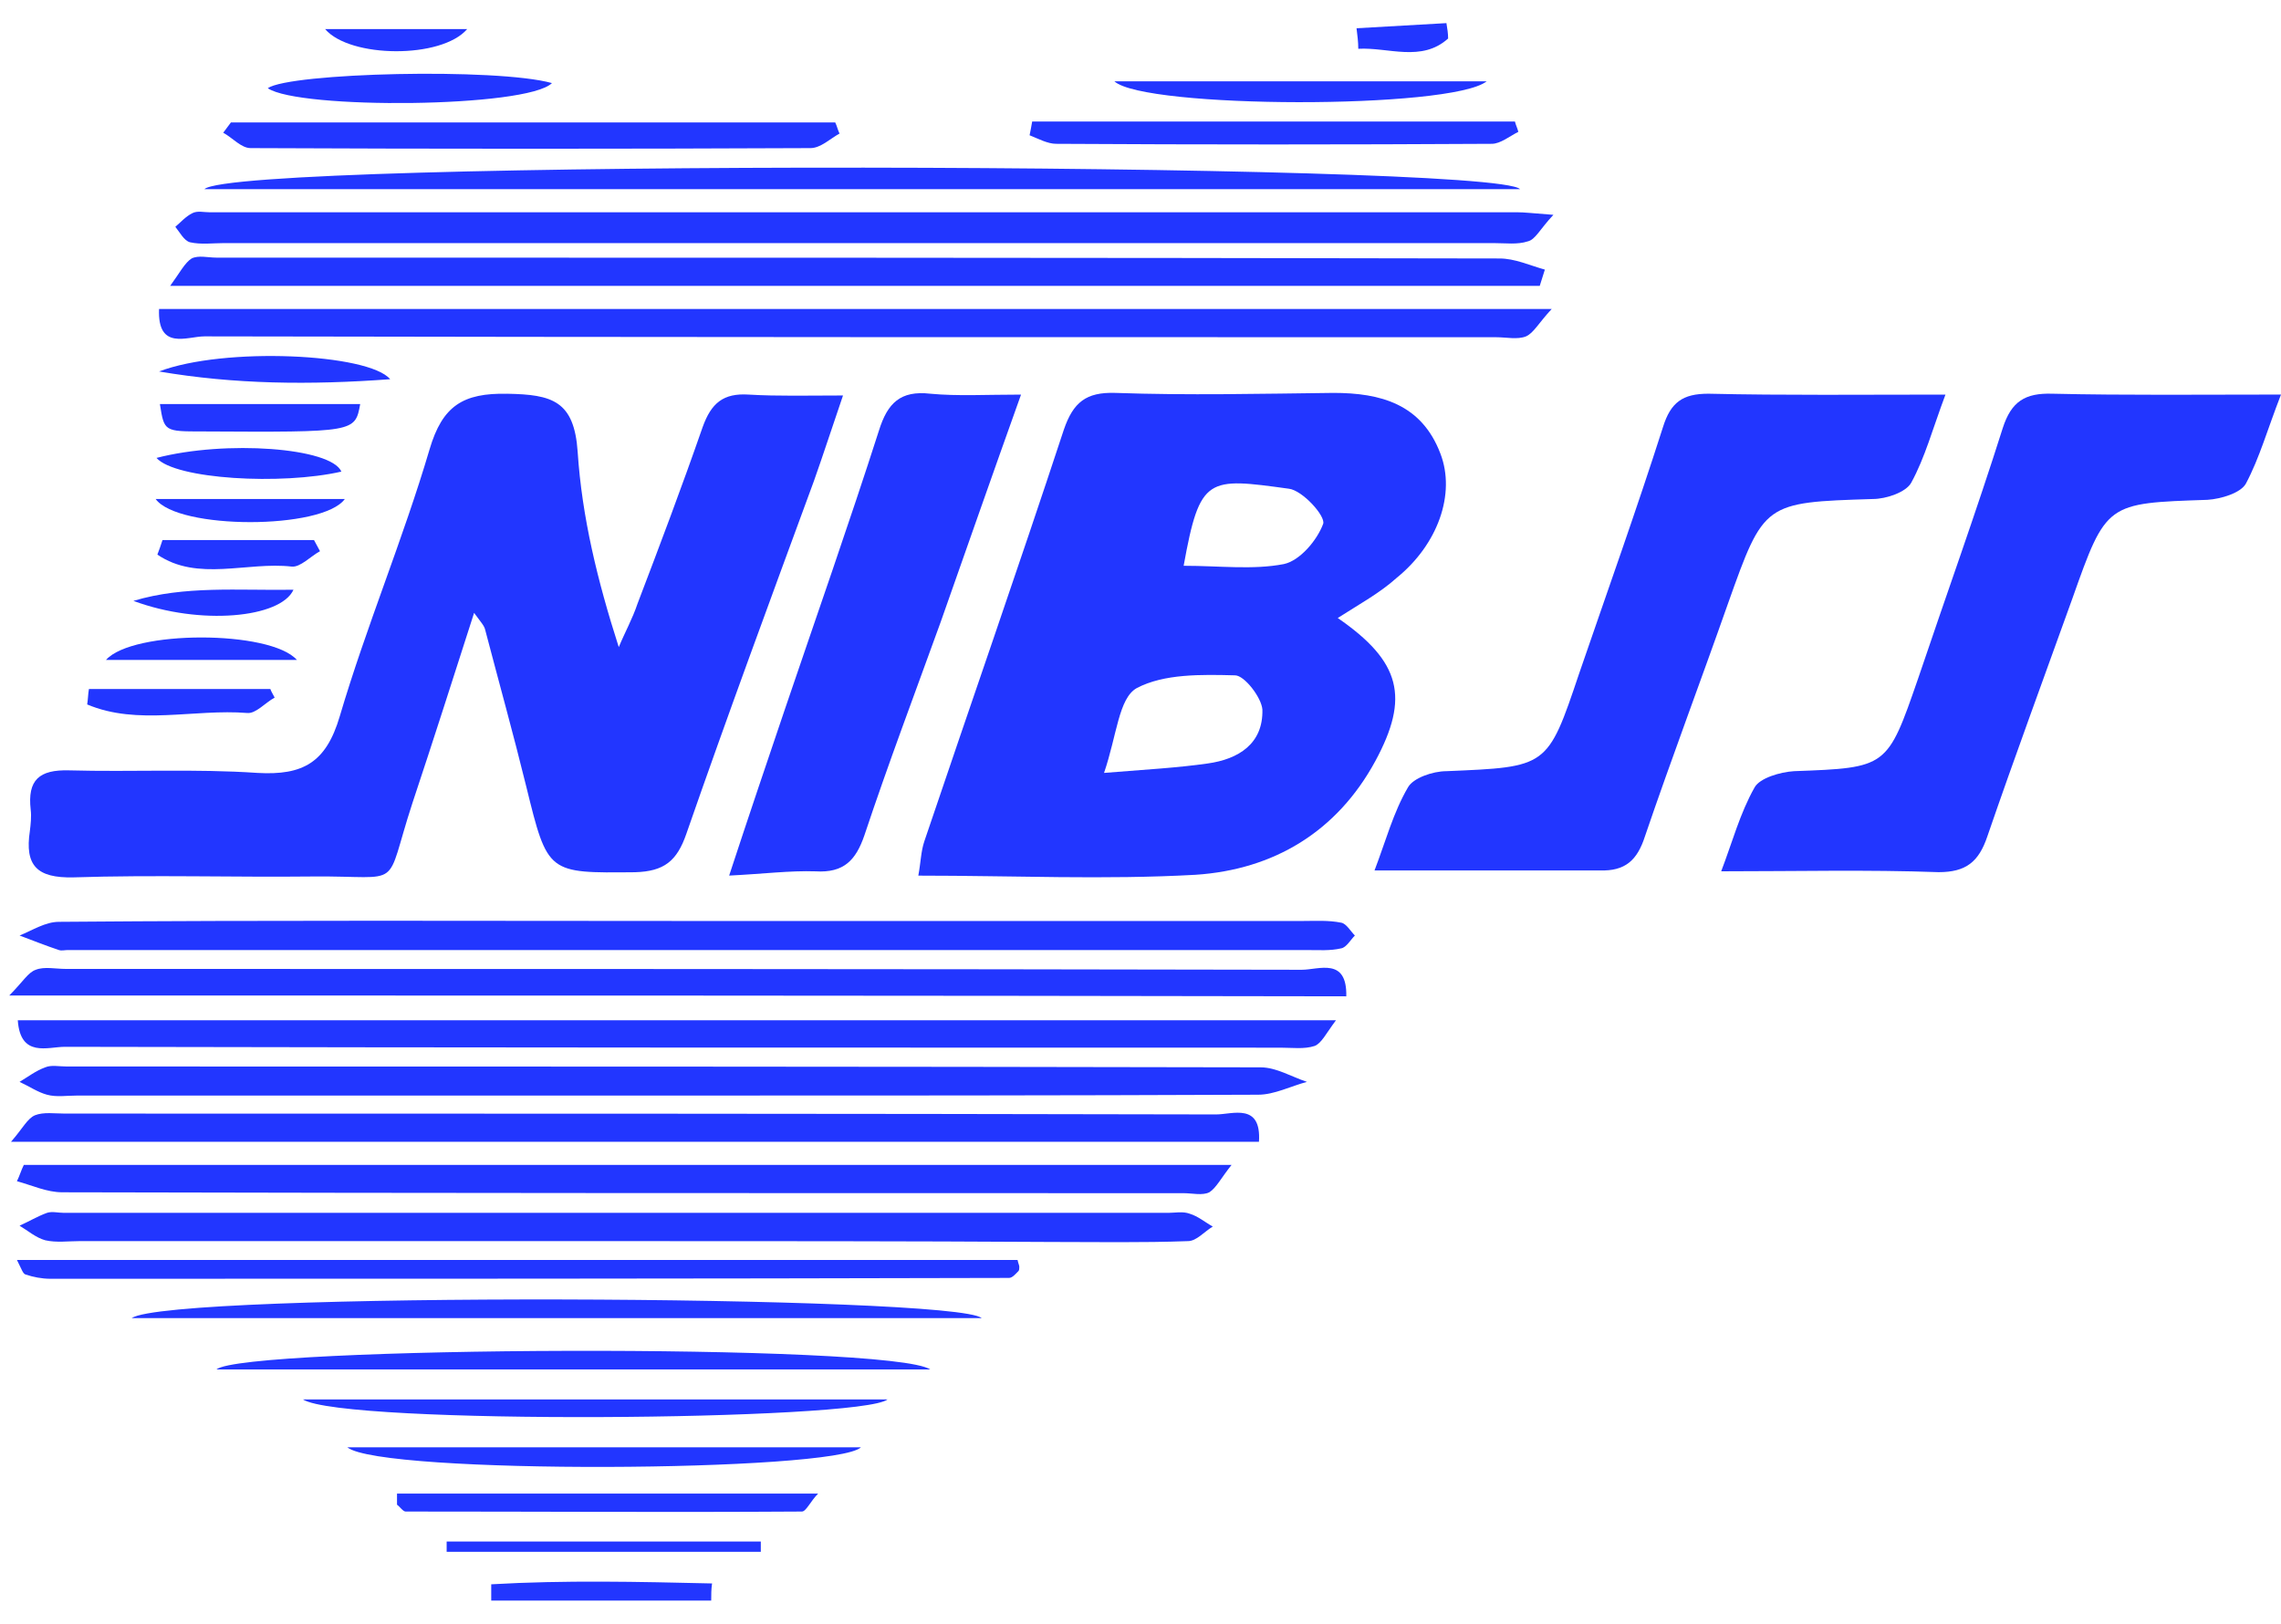 <?xml version="1.0" encoding="UTF-8"?>
<svg xmlns="http://www.w3.org/2000/svg" width="59" height="42" viewBox="0 0 59 42" fill="none">
  <g id="Group">
    <path id="Vector" d="M12.263 15.853C11.709 17.58 11.2 19.174 10.669 20.768C9.916 23.071 10.492 22.65 8.1 22.672C6.041 22.695 3.96 22.628 1.901 22.695C0.949 22.717 0.639 22.385 0.772 21.499C0.794 21.322 0.816 21.123 0.794 20.945C0.706 20.171 1.016 19.905 1.791 19.927C3.407 19.971 5.045 19.883 6.661 19.993C7.835 20.06 8.433 19.728 8.787 18.532C9.473 16.207 10.425 13.949 11.111 11.624C11.444 10.495 11.975 10.163 13.126 10.185C14.278 10.207 14.853 10.363 14.942 11.691C15.053 13.373 15.451 15.012 16.005 16.739C16.16 16.363 16.359 16.008 16.492 15.61C17.067 14.104 17.643 12.576 18.174 11.049C18.396 10.429 18.706 10.163 19.37 10.207C20.123 10.252 20.898 10.23 21.805 10.23C21.517 11.071 21.296 11.757 21.052 12.444C19.945 15.455 18.816 18.51 17.754 21.565C17.51 22.274 17.178 22.54 16.425 22.562C14.167 22.584 14.167 22.606 13.613 20.348C13.281 18.997 12.905 17.647 12.551 16.296C12.528 16.185 12.44 16.097 12.263 15.853Z" fill="#2236FF"></path>
    <path id="Vector_2" d="M34.602 15.986C36.24 17.115 36.461 18.044 35.576 19.683C34.58 21.52 32.941 22.495 30.926 22.628C28.579 22.76 26.233 22.65 23.753 22.65C23.819 22.296 23.819 22.03 23.908 21.764C25.104 18.222 26.343 14.679 27.517 11.115C27.76 10.406 28.092 10.14 28.845 10.163C30.727 10.229 32.609 10.185 34.491 10.163C35.709 10.163 36.771 10.45 37.258 11.735C37.657 12.775 37.192 14.082 36.129 14.945C35.687 15.343 35.155 15.631 34.602 15.986ZM28.557 19.993C29.664 19.904 30.461 19.86 31.236 19.749C32.033 19.639 32.675 19.24 32.653 18.355C32.631 18.044 32.188 17.469 31.945 17.469C31.081 17.447 30.107 17.425 29.399 17.801C28.934 18.067 28.89 19.019 28.557 19.993ZM30.616 14.635C31.546 14.635 32.41 14.746 33.207 14.591C33.627 14.502 34.07 13.971 34.225 13.55C34.292 13.351 33.694 12.687 33.34 12.642C31.236 12.354 31.037 12.31 30.616 14.635Z" fill="#2236FF"></path>
    <path id="Vector_3" d="M35.553 22.516C35.841 21.764 36.04 21.011 36.417 20.369C36.55 20.125 37.059 19.948 37.413 19.948C40.026 19.837 40.026 19.86 40.845 17.424C41.575 15.299 42.328 13.195 43.014 11.048C43.214 10.406 43.524 10.184 44.188 10.184C46.158 10.229 48.151 10.207 50.321 10.207C49.989 11.092 49.789 11.845 49.435 12.487C49.302 12.73 48.793 12.908 48.439 12.908C45.627 12.996 45.627 12.996 44.697 15.609C43.989 17.623 43.236 19.616 42.549 21.631C42.35 22.251 42.04 22.538 41.376 22.516C39.472 22.516 37.568 22.516 35.553 22.516Z" fill="#2236FF"></path>
    <path id="Vector_4" d="M44.52 22.538C44.808 21.785 45.007 21.032 45.384 20.368C45.517 20.125 46.048 19.97 46.402 19.948C48.815 19.859 48.815 19.859 49.612 17.556C50.343 15.387 51.118 13.239 51.804 11.069C52.026 10.383 52.38 10.162 53.088 10.184C54.992 10.228 56.897 10.206 59 10.206C58.646 11.114 58.446 11.844 58.092 12.509C57.959 12.752 57.45 12.907 57.096 12.929C54.483 13.018 54.483 12.996 53.598 15.498C52.867 17.534 52.114 19.571 51.406 21.63C51.184 22.294 50.852 22.56 50.144 22.56C48.306 22.494 46.491 22.538 44.52 22.538Z" fill="#2236FF"></path>
    <path id="Vector_5" d="M18.86 22.649C19.369 21.099 19.834 19.727 20.299 18.354C21.118 15.941 21.96 13.55 22.735 11.136C22.956 10.428 23.288 10.096 24.063 10.184C24.772 10.251 25.502 10.207 26.41 10.207C25.657 12.31 24.993 14.214 24.329 16.096C23.665 17.933 22.978 19.749 22.358 21.609C22.137 22.251 21.827 22.583 21.096 22.539C20.432 22.517 19.746 22.605 18.86 22.649Z" fill="#2236FF"></path>
    <path id="Vector_6" d="M4.114 7.993C16.07 7.993 27.937 7.993 40.136 7.993C39.804 8.347 39.671 8.613 39.472 8.701C39.251 8.79 38.963 8.723 38.697 8.723C27.561 8.723 16.424 8.723 5.287 8.701C4.845 8.701 4.07 9.078 4.114 7.993Z" fill="#2236FF"></path>
    <path id="Vector_7" d="M39.827 7.394C28.114 7.394 16.38 7.394 4.402 7.394C4.646 7.062 4.779 6.797 4.956 6.686C5.133 6.597 5.377 6.664 5.598 6.664C16.668 6.664 27.738 6.664 38.786 6.686C39.184 6.686 39.561 6.863 39.959 6.974C39.915 7.107 39.871 7.262 39.827 7.394Z" fill="#2236FF"></path>
    <path id="Vector_8" d="M40.18 5.557C39.826 5.934 39.715 6.199 39.516 6.244C39.25 6.332 38.94 6.288 38.63 6.288C27.693 6.288 16.734 6.288 5.797 6.288C5.509 6.288 5.199 6.332 4.911 6.266C4.756 6.221 4.645 6 4.535 5.867C4.667 5.756 4.8 5.601 4.977 5.513C5.11 5.447 5.265 5.491 5.42 5.491C16.69 5.491 27.959 5.491 39.25 5.491C39.428 5.491 39.605 5.513 40.18 5.557Z" fill="#2236FF"></path>
    <path id="Vector_9" d="M0.24 25.75C0.594 25.395 0.727 25.152 0.926 25.085C1.148 24.997 1.436 25.063 1.701 25.063C12.351 25.063 23 25.063 33.672 25.085C34.114 25.085 34.845 24.753 34.823 25.772C23.354 25.75 11.952 25.75 0.24 25.75Z" fill="#2236FF"></path>
    <path id="Vector_10" d="M34.556 26.391C34.291 26.746 34.18 26.989 34.003 27.056C33.737 27.144 33.427 27.1 33.117 27.1C22.645 27.1 12.15 27.1 1.678 27.078C1.235 27.078 0.527 27.366 0.46 26.391C11.796 26.391 23.021 26.391 34.556 26.391Z" fill="#2236FF"></path>
    <path id="Vector_11" d="M32.564 29.535C21.87 29.535 11.221 29.535 0.284 29.535C0.594 29.181 0.704 28.937 0.903 28.849C1.125 28.76 1.413 28.805 1.678 28.805C11.597 28.805 21.538 28.805 31.457 28.827C31.878 28.827 32.63 28.517 32.564 29.535Z" fill="#2236FF"></path>
    <path id="Vector_12" d="M0.616 30.133C10.933 30.133 21.272 30.133 31.855 30.133C31.59 30.465 31.457 30.731 31.28 30.841C31.103 30.93 30.837 30.864 30.616 30.864C20.94 30.864 11.287 30.864 1.612 30.841C1.213 30.841 0.837 30.664 0.438 30.554C0.505 30.421 0.549 30.266 0.616 30.133Z" fill="#2236FF"></path>
    <path id="Vector_13" d="M17.886 23.823C23.156 23.823 28.425 23.823 33.694 23.823C34.026 23.823 34.358 23.8 34.691 23.867C34.824 23.889 34.934 24.088 35.045 24.199C34.934 24.31 34.824 24.509 34.691 24.531C34.403 24.598 34.115 24.575 33.805 24.575C23.111 24.575 12.44 24.575 1.746 24.575C1.68 24.575 1.591 24.598 1.525 24.575C1.193 24.465 0.86 24.332 0.506 24.199C0.838 24.066 1.17 23.845 1.525 23.845C6.971 23.8 12.44 23.823 17.886 23.823Z" fill="#2236FF"></path>
    <path id="Vector_14" d="M5.287 4.893C6.107 4.118 38.653 4.185 39.317 4.893C27.893 4.893 16.601 4.893 5.287 4.893Z" fill="#2236FF"></path>
    <path id="Vector_15" d="M17.156 28.339C12.108 28.339 7.038 28.339 1.99 28.339C1.724 28.339 1.458 28.384 1.215 28.317C0.971 28.251 0.75 28.096 0.506 27.985C0.728 27.852 0.927 27.697 1.17 27.609C1.325 27.542 1.525 27.587 1.724 27.587C12.019 27.587 22.314 27.587 32.609 27.609C33.008 27.609 33.407 27.852 33.805 27.985C33.384 28.096 32.964 28.317 32.543 28.317C27.429 28.339 22.292 28.339 17.156 28.339Z" fill="#2236FF"></path>
    <path id="Vector_16" d="M16.004 32.104C11.355 32.104 6.705 32.104 2.056 32.104C1.768 32.104 1.458 32.148 1.17 32.082C0.927 32.015 0.728 31.838 0.506 31.705C0.75 31.595 0.971 31.462 1.215 31.373C1.348 31.329 1.503 31.373 1.658 31.373C11.178 31.373 20.698 31.373 30.218 31.373C30.395 31.373 30.595 31.329 30.772 31.395C30.993 31.462 31.17 31.617 31.37 31.727C31.148 31.86 30.949 32.104 30.727 32.104C29.554 32.148 28.358 32.126 27.185 32.126C23.466 32.104 19.724 32.104 16.004 32.104Z" fill="#2236FF"></path>
    <path id="Vector_17" d="M0.438 32.591C9.162 32.591 17.752 32.591 26.32 32.591C26.343 32.702 26.365 32.724 26.365 32.768C26.365 32.812 26.365 32.856 26.343 32.879C26.276 32.945 26.188 33.056 26.099 33.056C17.841 33.078 9.56 33.078 1.302 33.078C1.081 33.078 0.859 33.034 0.66 32.967C0.593 32.945 0.571 32.856 0.438 32.591Z" fill="#2236FF"></path>
    <path id="Vector_18" d="M3.406 34.095C4.425 33.409 24.705 33.497 25.391 34.095C17.974 34.095 10.69 34.095 3.406 34.095Z" fill="#2236FF"></path>
    <path id="Vector_19" d="M5.973 3.167C11.176 3.167 16.401 3.167 21.604 3.167C21.648 3.256 21.671 3.366 21.715 3.455C21.471 3.588 21.228 3.831 20.962 3.831C16.136 3.853 11.309 3.853 6.482 3.831C6.239 3.831 6.017 3.566 5.774 3.433C5.84 3.344 5.907 3.256 5.973 3.167Z" fill="#2236FF"></path>
    <path id="Vector_20" d="M24.062 35.424C17.951 35.424 11.841 35.424 5.597 35.424C6.284 34.826 23.044 34.737 24.062 35.424Z" fill="#2236FF"></path>
    <path id="Vector_21" d="M7.835 36.199C12.817 36.199 17.82 36.199 22.957 36.199C22.271 36.752 8.876 36.863 7.835 36.199Z" fill="#2236FF"></path>
    <path id="Vector_22" d="M8.985 37.438C13.369 37.438 17.752 37.438 22.269 37.438C21.583 38.08 9.848 38.147 8.985 37.438Z" fill="#2236FF"></path>
    <path id="Vector_23" d="M26.698 3.144C30.86 3.144 35.023 3.144 39.185 3.144C39.207 3.233 39.251 3.321 39.273 3.41C39.052 3.521 38.809 3.72 38.587 3.72C34.823 3.742 31.059 3.742 27.318 3.72C27.096 3.72 26.853 3.587 26.631 3.499C26.654 3.388 26.676 3.277 26.698 3.144Z" fill="#2236FF"></path>
    <path id="Vector_24" d="M10.269 38.634C13.856 38.634 17.421 38.634 21.162 38.634C20.963 38.833 20.852 39.099 20.742 39.099C17.332 39.121 13.9 39.099 10.491 39.099C10.424 39.099 10.336 38.966 10.269 38.922C10.269 38.811 10.269 38.722 10.269 38.634Z" fill="#2236FF"></path>
    <path id="Vector_25" d="M28.824 2.103C32.078 2.103 35.178 2.103 38.455 2.103C37.525 2.834 29.599 2.812 28.824 2.103Z" fill="#2236FF"></path>
    <path id="Vector_26" d="M14.277 2.149C13.635 2.791 7.723 2.835 6.926 2.281C7.502 1.883 12.838 1.75 14.277 2.149Z" fill="#2236FF"></path>
    <path id="Vector_27" d="M4.136 10.451C5.93 10.451 7.612 10.451 9.317 10.451C9.184 11.182 9.184 11.182 5.243 11.16C4.247 11.16 4.247 11.16 4.136 10.451Z" fill="#2236FF"></path>
    <path id="Vector_28" d="M7.104 18.045C6.86 18.177 6.617 18.465 6.396 18.443C5.023 18.332 3.562 18.775 2.255 18.222C2.277 18.089 2.277 17.956 2.3 17.823C3.872 17.823 5.421 17.823 6.993 17.823C7.015 17.89 7.06 17.956 7.104 18.045Z" fill="#2236FF"></path>
    <path id="Vector_29" d="M4.114 9.609C5.797 8.967 9.539 9.144 10.092 9.809C8.011 9.963 6.063 9.941 4.114 9.609Z" fill="#2236FF"></path>
    <path id="Vector_30" d="M18.396 41.402C16.492 41.402 14.588 41.402 12.706 41.402C12.706 41.269 12.706 41.114 12.706 40.981C14.61 40.871 16.514 40.915 18.418 40.959C18.396 41.114 18.396 41.247 18.396 41.402Z" fill="#2236FF"></path>
    <path id="Vector_31" d="M4.203 13.97C5.51 13.97 6.816 13.97 8.122 13.97C8.167 14.058 8.233 14.169 8.277 14.258C8.034 14.39 7.768 14.678 7.547 14.656C6.395 14.523 5.111 15.055 4.071 14.346C4.115 14.235 4.159 14.103 4.203 13.97Z" fill="#2236FF"></path>
    <path id="Vector_32" d="M11.553 39.875C14.255 39.875 16.978 39.875 19.679 39.875C19.679 39.964 19.679 40.052 19.679 40.141C16.978 40.141 14.255 40.141 11.553 40.141C11.553 40.052 11.553 39.964 11.553 39.875Z" fill="#2236FF"></path>
    <path id="Vector_33" d="M4.048 11.845C5.841 11.38 8.564 11.579 8.83 12.199C7.28 12.553 4.535 12.398 4.048 11.845Z" fill="#2236FF"></path>
    <path id="Vector_34" d="M8.919 12.908C8.344 13.705 4.602 13.705 4.026 12.908C5.687 12.908 7.237 12.908 8.919 12.908Z" fill="#2236FF"></path>
    <path id="Vector_35" d="M2.742 17.07C3.428 16.296 6.993 16.296 7.679 17.07C5.996 17.07 4.446 17.07 2.742 17.07Z" fill="#2236FF"></path>
    <path id="Vector_36" d="M3.451 15.543C4.779 15.145 6.152 15.277 7.591 15.255C7.259 15.986 5.178 16.185 3.451 15.543Z" fill="#2236FF"></path>
    <path id="Vector_37" d="M12.084 0.752C11.42 1.527 9.051 1.505 8.409 0.752C9.649 0.752 10.8 0.752 12.084 0.752Z" fill="#2236FF"></path>
    <path id="Vector_38" d="M35.088 0.731C35.863 0.686 36.638 0.642 37.413 0.598C37.435 0.731 37.457 0.864 37.457 0.996C36.771 1.616 35.907 1.218 35.133 1.262C35.133 1.085 35.11 0.908 35.088 0.731Z" fill="#2236FF"></path>
  </g>
</svg>
